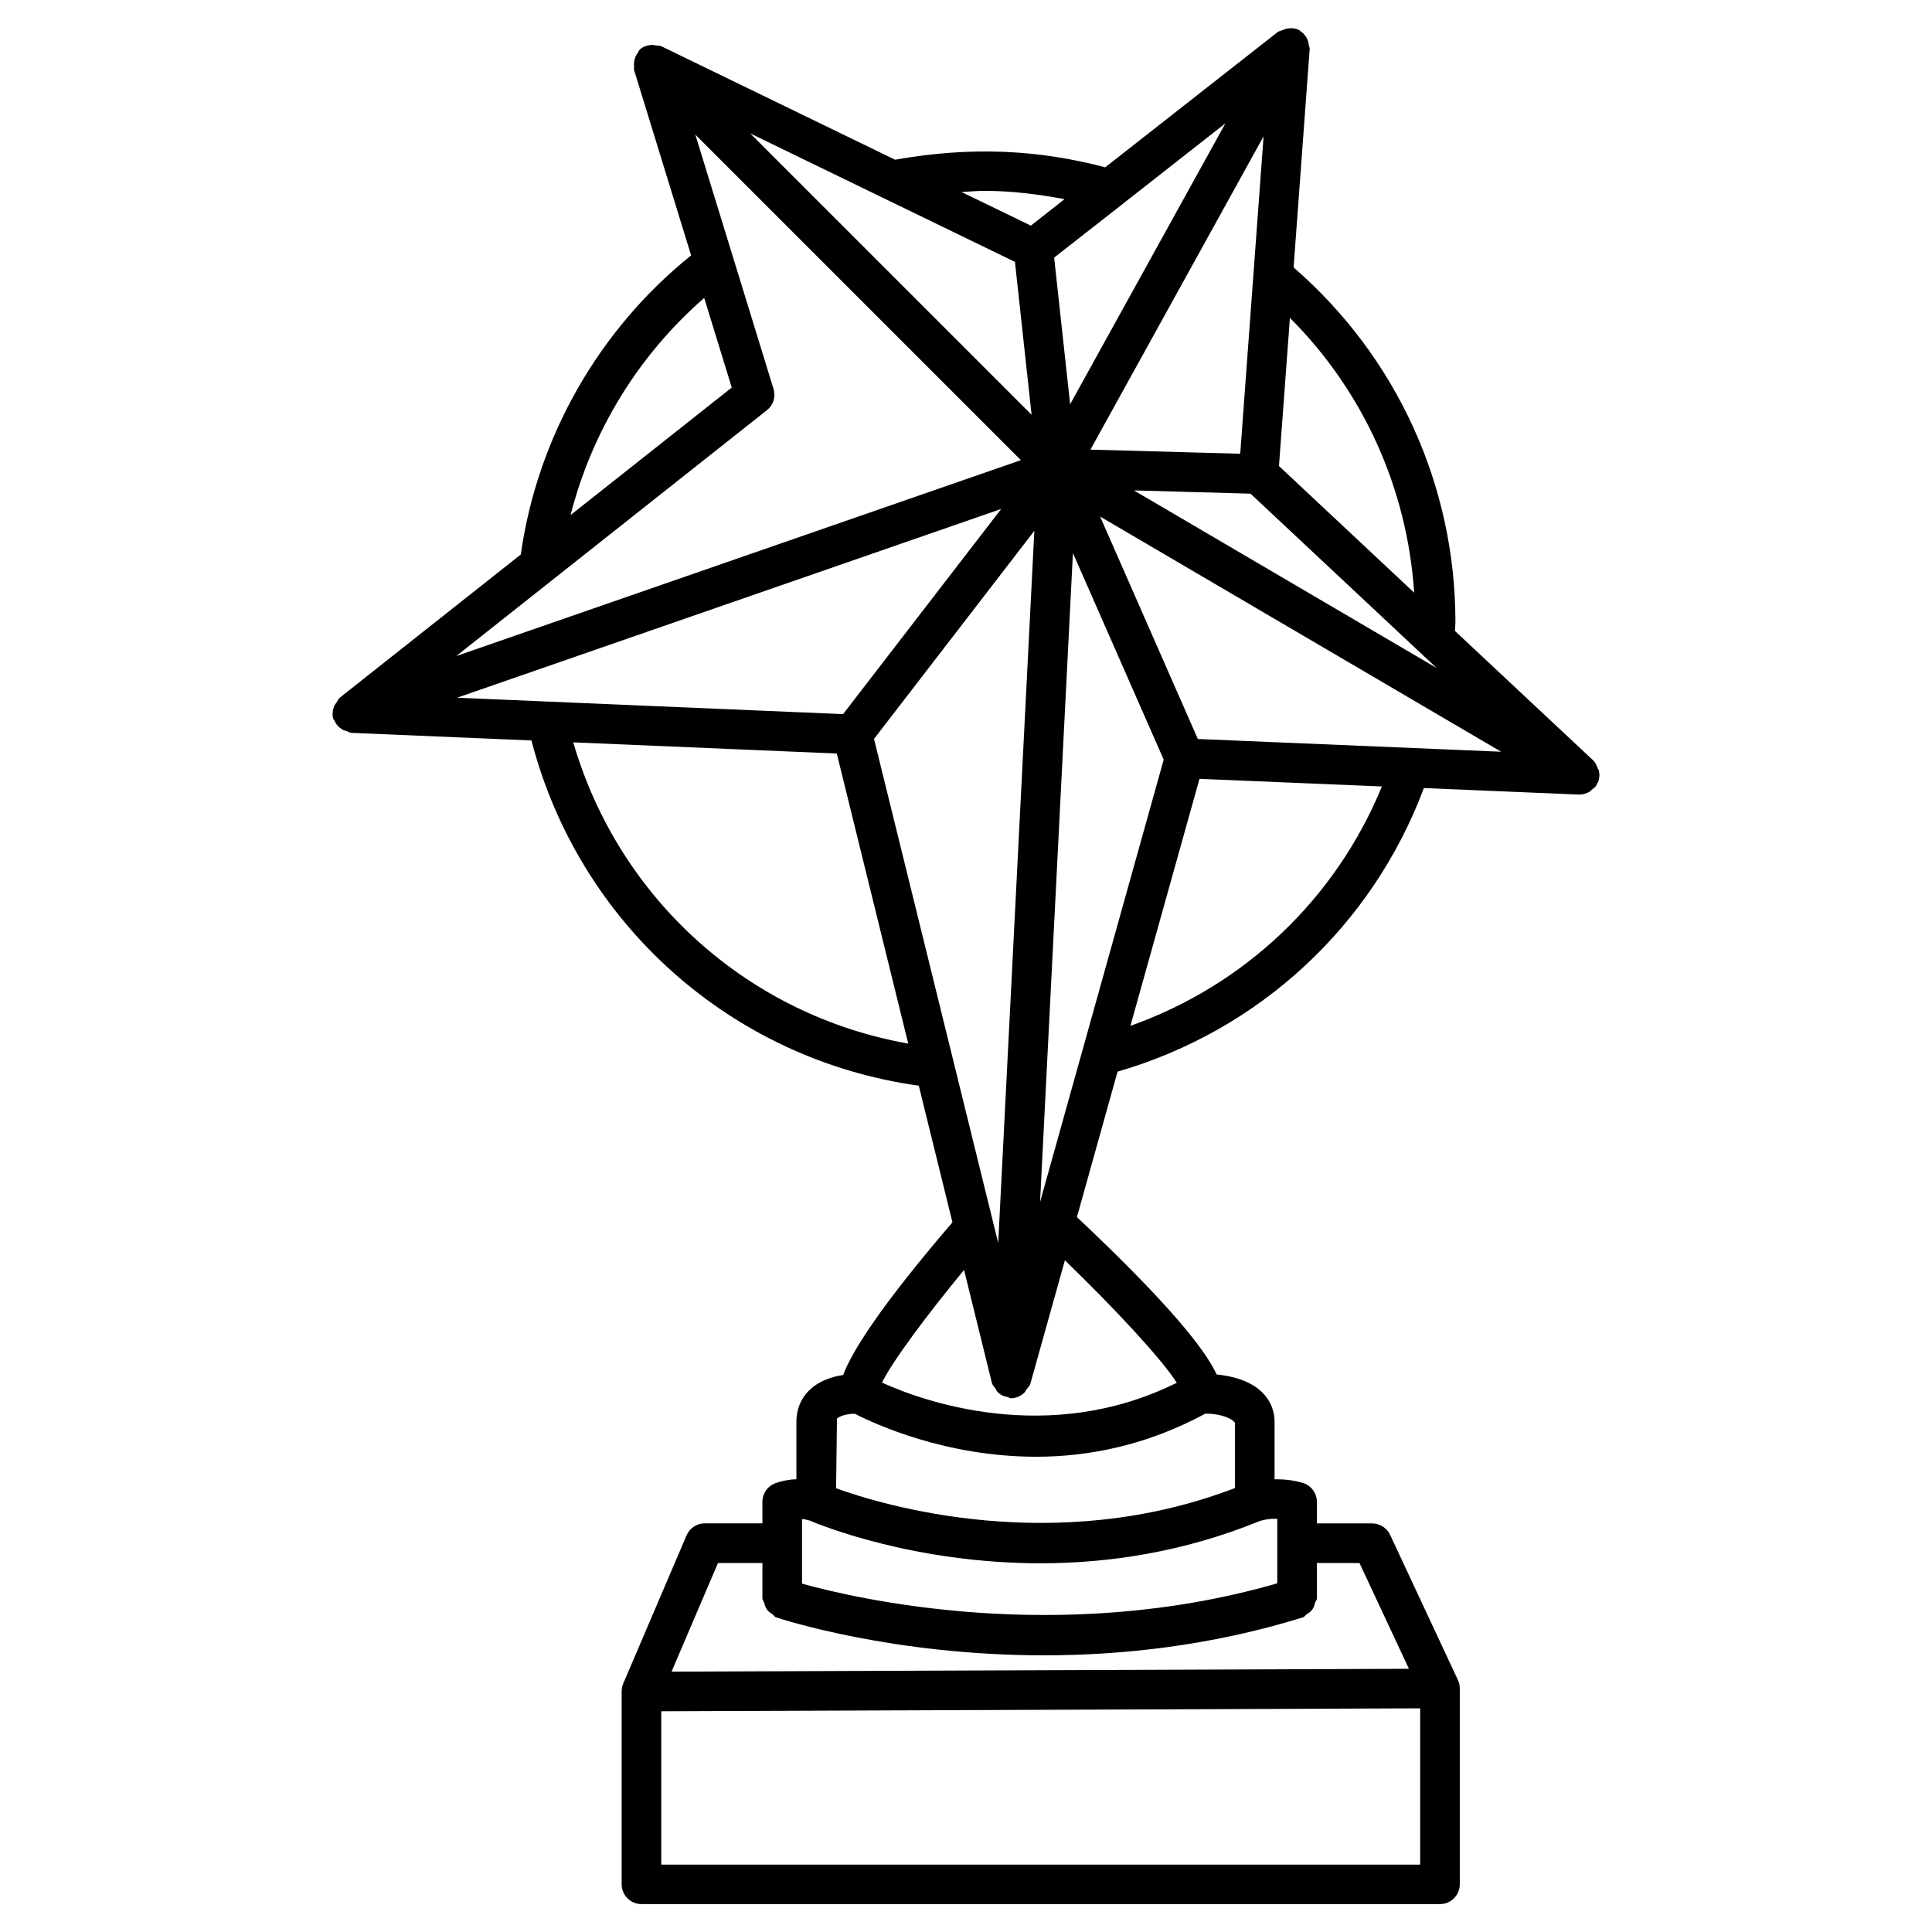 <?xml version="1.0" encoding="UTF-8"?>
<!-- Uploaded to: ICON Repo, www.svgrepo.com, Generator: ICON Repo Mixer Tools -->
<svg fill="#000000" width="800px" height="800px" version="1.1" viewBox="144 144 512 512" xmlns="http://www.w3.org/2000/svg">
 <path d="m567.7 348.13c-0.043-0.211-0.211-0.316-0.293-0.504-0.273-0.754-0.566-1.531-1.176-2.098l-36.652-34.32c0.02-0.797 0.125-1.594 0.125-2.332 0-36.336-15.66-70.387-42.887-94.004l4.262-57.855c0.043-0.418-0.188-0.777-0.25-1.195-0.062-0.379-0.082-0.672-0.211-1.008-0.398-1.07-1.07-1.973-2.059-2.582-0.062-0.043-0.062-0.148-0.148-0.188h-0.043c-0.02 0-0.02-0.02-0.043-0.043-1.07-0.586-2.289-0.609-3.465-0.379-0.379 0.082-0.629 0.23-0.988 0.379-0.418 0.168-0.883 0.211-1.258 0.484l-45.723 35.855c-17.656-4.68-35.496-5.582-55.691-2.016l-61.844-30.02c-0.547-0.25-1.113-0.211-1.68-0.273-0.305-0.043-0.559-0.148-0.871-0.129-1.137 0.043-2.246 0.379-3.152 1.133-0.062 0.062-0.062 0.148-0.125 0.211-0.043 0.043-0.125 0.02-0.168 0.062-0.148 0.148-0.082 0.355-0.211 0.523-0.629 0.797-1.008 1.68-1.113 2.664-0.043 0.379-0.043 0.691 0 1.07 0.043 0.336-0.082 0.672 0 0.988l15.117 49.125c-24.457 19.668-40.766 48.219-45.133 79.266l-47.926 37.91c-0.461 0.359-0.609 0.883-0.922 1.344-0.211 0.293-0.441 0.504-0.566 0.84-0.461 1.133-0.652 2.352-0.25 3.57 0 0.02 0.02 0.02 0.043 0.043 0.02 0.02 0 0.043 0 0.062 0.016 0.082 0.164 0.102 0.207 0.207 0.441 1.07 1.195 1.867 2.164 2.434 0.336 0.211 0.652 0.25 1.027 0.379 0.461 0.148 0.84 0.461 1.344 0.484l47.695 2.016c12.637 48.598 53.066 84.617 102.65 91.484l8.922 36.211c-19.48 22.715-26.641 34.32-28.969 40.453-2.812 0.441-6.297 1.469-8.902 3.988-2.352 2.266-3.547 5.289-3.484 8.629v15.008c-1.723 0.062-3.59 0.355-5.543 1.051-2.078 0.754-3.465 2.731-3.465 4.934v5.711l-15.262-0.004c-2.098 0-3.988 1.258-4.828 3.168l-16.793 39.297c-0.273 0.652-0.418 1.344-0.418 2.078v51.117c0 2.898 2.352 5.246 5.246 5.246h211.62c2.898 0 5.246-2.352 5.246-5.246v-51.914c0-0.754-0.168-1.512-0.484-2.203l-17.969-38.477c-0.859-1.848-2.731-3.043-4.766-3.043l-14.652-0.004v-5.711c0-2.332-1.531-4.387-3.801-5.039-2.625-0.777-5.207-0.965-7.41-0.945v-14.883c0.082-3.148-1.07-5.984-3.297-8.164-3.273-3.234-8.332-4.367-12.051-4.723-2.918-6.34-12.09-18.223-37.031-41.711l10.77-38.543c37.574-10.895 67.488-38.625 81.176-75.152l41.059 1.723c0.043 0 0.062-0.02 0.105-0.02s0.082 0.02 0.105 0.02c0.965 0 1.891-0.316 2.731-0.82 0.168-0.105 0.25-0.293 0.418-0.398 0.504-0.398 1.027-0.777 1.387-1.363 0.062-0.105 0-0.211 0.043-0.316 0.062-0.125 0.211-0.168 0.273-0.316 0.445-1.047 0.488-2.156 0.234-3.227zm-106.26-8.293-25.902-58.945 106.28 62.324zm-41.816 122.72 8.711-171.99 24.059 54.746zm-44-122.74 42.488-55.145-9.574 188.72zm-110.5-10.914 144.2-50.023-41.898 54.371zm82.121-76.203c1.699-1.324 2.394-3.59 1.742-5.648l-20.719-67.383 86.277 86.277-149.63 51.914zm65.727-39.297 4.41 40.516-74.566-74.562zm28.191-15.07c0.168-0.105 0.273-0.211 0.418-0.336l27.164-21.309-41.145 74.438-4.242-38.855zm31.508 65.914-39.695-1.09 45.887-83.023zm-28.172 9.719 30.898 0.859 49.332 46.203zm74.273 27.102-35.832-33.566 2.898-39.254c19.453 19.438 31.086 45.195 32.934 72.82zm-113.82-106.49c7.137 0 14.191 0.902 21.16 2.203l-8.922 7.012-18.367-8.902c2.055-0.125 4.156-0.312 6.129-0.312zm-74.332 28.383 7.305 23.742-42.719 33.797c5.688-22.273 17.988-42.363 35.414-57.539zm-34.703 117.77 69.84 2.961 18.934 76.871c-42.359-7.496-76.699-38.312-88.773-79.832zm23.324 297.41v-40.641l201.12-0.777v41.418zm185.04-79.918 13.098 28.023-195.41 0.754 12.301-28.781h11.777v9.383c0 0.441 0.355 0.715 0.461 1.133 0.168 0.672 0.336 1.219 0.734 1.785 0.398 0.566 0.859 0.902 1.449 1.258 0.355 0.23 0.504 0.672 0.922 0.82 1.805 0.586 30.922 10.078 71.059 10.078 20.676 0 44.293-2.519 68.625-10.055 0.441-0.148 0.629-0.586 1.008-0.84 0.586-0.355 1.051-0.652 1.449-1.219 0.418-0.566 0.586-1.113 0.754-1.805 0.105-0.418 0.484-0.715 0.484-1.156v-9.383zm-21.789-11.711v17.086c-57.793 16.688-111.91 4.008-125.95 0.082v-17.129c1.113 0.105 1.891 0.379 1.91 0.379 0.02 0.02 0.062 0 0.082 0.02 2.664 1.133 27.5 11.336 61.254 11.336 17.633 0 37.703-2.856 58.191-11.25h0.082c0.004 0 2.125-0.691 4.434-0.523zm-11.207-8.168c-47.82 18.348-93.562 4.473-105.71 0.062l0.23-18.453c0.859-0.84 3.066-1.324 4.766-1.281 5.184 2.664 23.992 11.379 48.031 11.379 13.75 0 29.199-2.961 44.816-11.418 2.688-0.062 6.551 0.715 7.871 2.414zm-15.43-27.898c-34.195 17.023-67.887 4.641-78.113-0.043 2.812-5.75 12.008-18.055 21.746-29.852l7.391 29.996c0.148 0.566 0.586 0.922 0.902 1.387 0.23 0.379 0.355 0.734 0.672 1.051 0.734 0.715 1.66 1.09 2.707 1.281 0.211 0.043 0.336 0.25 0.566 0.273h0.188 0.082c1.301 0 2.434-0.547 3.359-1.344 0.293-0.25 0.398-0.609 0.629-0.922 0.379-0.504 0.883-0.922 1.07-1.555l9.152-32.727c13 12.574 25.66 26.137 29.648 32.453zm-12.281-94.59 18.305-65.453 48.344 2.016c-12.215 29.746-36.336 52.688-66.648 63.438z"/>
</svg>